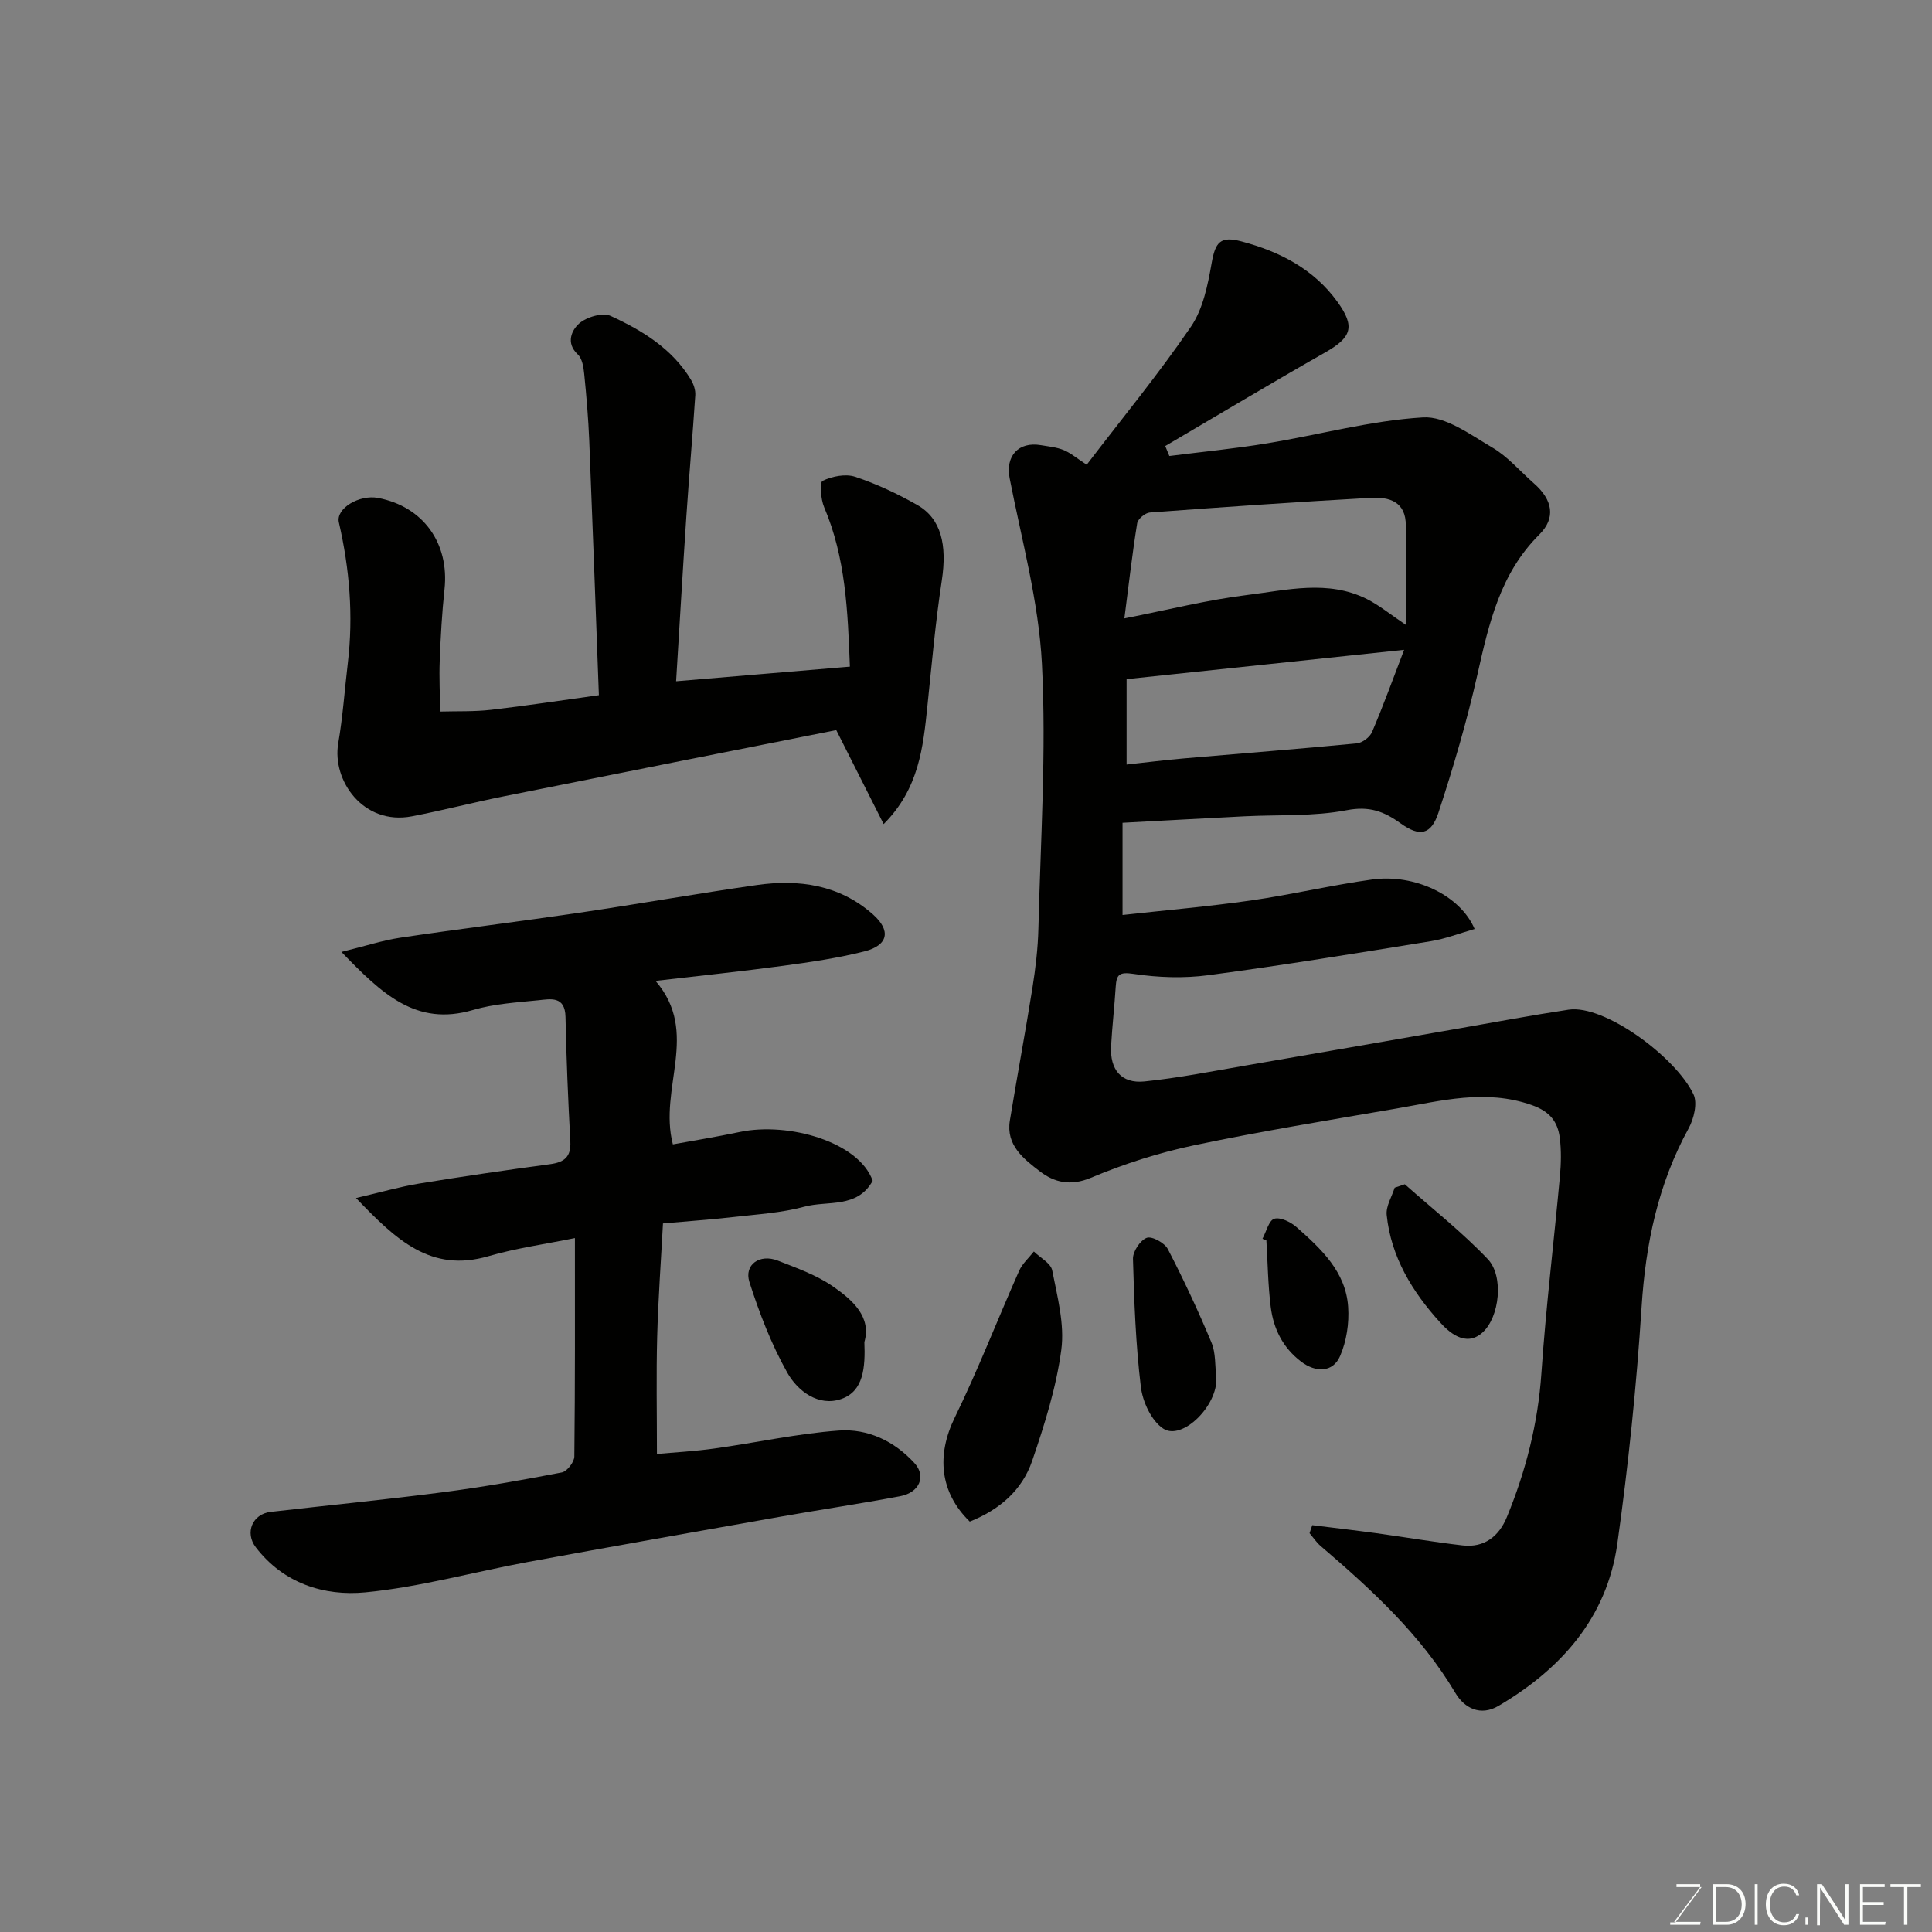 <svg enable-background="new 0 0 400 400" viewBox="0 0 400 400" xmlns="http://www.w3.org/2000/svg"><rect x="0" y="0" width="400" height="400" fill="#808080" stroke="none"/><g fill="#010100"><path d="m224.99 96.22c7.45-9.75 14.95-18.87 21.58-28.58 2.51-3.68 3.49-8.64 4.29-13.17.76-4.32 1.76-5.67 6.21-4.48 7.87 2.09 14.92 5.71 19.81 12.47 3.78 5.22 2.94 7.41-2.53 10.52-11.11 6.32-22.08 12.9-33.1 19.37.28.69.57 1.38.85 2.06 6.75-.86 13.53-1.51 20.24-2.62 10.78-1.77 21.45-4.72 32.28-5.37 4.67-.28 9.82 3.59 14.36 6.25 3.21 1.88 5.74 4.91 8.6 7.41 3.88 3.39 4.59 7.14 1.12 10.59-8.11 8.06-10.44 18.41-12.82 28.99-2.17 9.65-4.98 19.18-8.06 28.58-1.52 4.63-3.89 5.07-7.85 2.22-3.42-2.47-6.48-3.62-11.12-2.72-6.91 1.33-14.15.91-21.25 1.27-8.26.42-16.52.87-25.19 1.34v19.09c8.86-.98 17.78-1.75 26.61-3.01 8.39-1.2 16.68-3.18 25.08-4.34 8.8-1.21 18.24 3.27 21.2 10.25-3.12.89-6.05 2.04-9.08 2.53-15.32 2.48-30.65 4.99-46.03 7.03-5.09.68-10.43.5-15.51-.27-2.94-.44-3.52.13-3.68 2.64-.26 4.1-.73 8.19-.96 12.29-.28 4.91 2.13 7.83 6.91 7.34 6.97-.71 13.88-2.08 20.8-3.27 14.63-2.51 29.26-5.09 43.88-7.63 7.71-1.34 15.39-2.79 23.13-3.96 7.39-1.11 22.18 9.78 25.86 17.53.86 1.81.09 5.04-1 7.03-6.35 11.57-8.91 23.93-9.75 37.03-1.05 16.37-2.74 32.73-5.02 48.97-2.15 15.3-11.6 25.93-24.59 33.58-3.75 2.21-7.07.47-8.92-2.64-7.2-12.13-17.38-21.44-27.92-30.46-.88-.75-1.53-1.76-2.29-2.65.19-.55.37-1.11.56-1.66 4.39.55 8.78 1.05 13.17 1.65 5.99.82 11.95 1.85 17.95 2.54 4.48.52 7.52-1.86 9.16-5.84 3.93-9.55 6.45-19.4 7.16-29.8.93-13.6 2.58-27.14 3.83-40.72.24-2.64.31-5.36-.02-7.99-.43-3.39-2.06-5.5-5.81-6.82-9.59-3.37-18.78-.87-28.07.73-13.98 2.41-28 4.69-41.88 7.61-7.28 1.53-14.49 3.85-21.35 6.73-4.21 1.76-7.56.94-10.52-1.33-3.32-2.55-7.07-5.4-6.23-10.53 1.5-9.18 3.22-18.32 4.68-27.5.64-4.05 1.13-8.16 1.23-12.26.44-18.26 1.66-36.58.73-54.78-.66-12.91-4.2-25.68-6.69-38.47-.88-4.52 1.78-7.62 6.48-6.82 1.6.27 3.27.42 4.75 1.03 1.43.6 2.71 1.71 4.73 3.02zm7.8 31.81c8.96-1.75 17.15-3.83 25.47-4.85 8.2-1.01 16.65-3.18 24.69.82 2.64 1.32 4.97 3.26 8.1 5.36 0-7.3-.03-13.91.01-20.52.03-5.02-3.46-5.98-7.24-5.77-15.26.85-30.52 1.9-45.76 3.04-.96.07-2.47 1.33-2.62 2.22-1.03 6.39-1.76 12.83-2.65 19.7zm57.92 6.51c-19.75 2.09-38.63 4.08-57.46 6.07v17.68c4.16-.45 8.01-.94 11.87-1.27 11.93-1.04 23.87-1.96 35.79-3.11 1.15-.11 2.71-1.29 3.16-2.36 2.33-5.45 4.35-11.03 6.64-17.01z"/><path d="m70.69 197.09c4.9-1.21 8.53-2.4 12.26-2.96 12.3-1.83 24.64-3.34 36.94-5.15 12.28-1.81 24.5-3.99 36.78-5.74 8.74-1.25 17.12-.05 24.02 6.04 3.86 3.4 3.21 6.45-1.74 7.7-5.51 1.39-11.18 2.22-16.82 2.98-8.59 1.16-17.22 2.05-26.41 3.12 9.27 10.76.57 22.2 3.59 33.85 3.93-.72 8.93-1.53 13.87-2.57 10.09-2.12 24.67 2.07 27.5 10.11-3.2 5.79-9.31 4.05-14.14 5.36-4.7 1.28-9.68 1.57-14.55 2.13-4.74.54-9.5.87-14.73 1.34-.41 7.73-.99 15.6-1.2 23.47-.21 7.9-.05 15.82-.05 24.26 3.57-.33 7.79-.55 11.97-1.14 8.57-1.19 17.08-3.08 25.68-3.71 5.98-.44 11.51 2.18 15.67 6.74 2.49 2.73 1.03 6.11-2.99 6.86-8.18 1.54-16.42 2.76-24.61 4.21-17.51 3.1-35.01 6.19-52.49 9.41-11.21 2.07-22.31 5.19-33.6 6.28-8.56.82-16.95-1.86-22.68-9.33-2.33-3.04-.68-6.9 3.08-7.33 11.89-1.37 23.8-2.53 35.66-4.07 8.25-1.07 16.46-2.52 24.63-4.1 1.07-.21 2.57-2.15 2.58-3.3.17-14.98.12-29.97.12-45.22-6.18 1.26-12.16 2.08-17.9 3.75-11.91 3.47-19.09-3.34-27.42-12.04 5.12-1.19 9.04-2.33 13.04-2.99 9.03-1.48 18.08-2.8 27.15-4.02 2.95-.4 4.35-1.51 4.18-4.7-.46-8.59-.82-17.19-1-25.79-.09-4.38-3.09-3.71-5.61-3.45-4.55.46-9.21.74-13.56 2.02-11.81 3.47-18.88-3.4-27.22-12.02z"/><path d="m123.99 143.93c-.67-17.99-1.29-35.34-1.99-52.69-.19-4.6-.58-9.19-1.04-13.77-.14-1.42-.41-3.23-1.34-4.09-2.58-2.41-1.18-5.09.26-6.38 1.53-1.36 4.88-2.36 6.55-1.59 6.54 3.01 12.75 6.78 16.64 13.24.55.92.95 2.14.88 3.18-.55 8.37-1.29 16.74-1.85 25.11-.75 11.16-1.39 22.32-2.12 34.11 12.14-1.02 23.83-2.01 35.98-3.03-.44-11.5-.86-22.53-5.33-33.01-.71-1.66-.96-5.15-.32-5.46 1.98-.94 4.75-1.5 6.76-.83 4.43 1.47 8.74 3.5 12.81 5.81 4.99 2.82 6.23 8.28 5.11 15.65-1.31 8.58-2.07 17.25-2.97 25.89-.89 8.62-1.74 17.22-9.07 24.55-3.29-6.52-6.31-12.53-9.81-19.46-21.99 4.37-45.39 9-68.78 13.7-6.38 1.28-12.69 2.92-19.08 4.15-10.08 1.93-16.58-7.45-15.25-15.13.95-5.48 1.32-11.05 1.98-16.58 1.17-9.83.37-19.51-1.85-29.15-.67-2.89 4.23-5.8 8.11-5.06 9.35 1.78 14.79 9.38 13.76 18.93-.53 4.91-.8 9.85-.99 14.78-.14 3.5.05 7.01.1 10.52 3.51-.1 7.05.04 10.53-.36 7.29-.84 14.56-1.96 22.32-3.03z"/><path d="m200.78 315.03c-6.26-6.09-6.88-13.79-3.13-21.49 4.85-9.94 8.85-20.29 13.34-30.41.66-1.5 2.02-2.69 3.06-4.02 1.32 1.3 3.51 2.42 3.8 3.92 1.06 5.43 2.59 11.12 1.88 16.44-1.04 7.8-3.47 15.49-6.03 22.98-2.04 5.97-6.62 10.07-12.92 12.58z"/><path d="m251.83 285.18c.37 5.81-7.08 13.2-11.01 10.59-2.44-1.62-4.25-5.54-4.62-8.64-1.06-8.78-1.39-17.66-1.63-26.51-.04-1.5 1.5-3.84 2.85-4.34 1.07-.4 3.7 1.04 4.36 2.32 3.28 6.32 6.3 12.79 9.04 19.36.91 2.17.71 4.8 1.01 7.22z"/><path d="m178.96 277.86c.21 5.3-.17 10.17-4.76 11.78-4.73 1.66-9.06-1.63-11.21-5.46-3.3-5.87-5.77-12.3-7.83-18.74-1.15-3.61 2.14-5.91 5.88-4.44 3.91 1.53 8 2.98 11.41 5.34 4.1 2.83 8.01 6.34 6.51 11.52z"/><path d="m290.85 245.19c5.77 5.12 11.87 9.92 17.17 15.49 3.38 3.54 2.45 12.02-1.08 15.2-3.59 3.25-7.19-.33-8.82-2.13-5.67-6.24-10.14-13.5-11.02-22.21-.18-1.81 1.06-3.76 1.65-5.64.71-.23 1.4-.47 2.1-.71z"/><path d="m261.38 256.48c.79-1.46 1.32-3.81 2.45-4.15 1.27-.38 3.41.68 4.61 1.74 5.08 4.49 10.2 9.23 10.68 16.52.23 3.36-.33 7.09-1.67 10.17-1.49 3.44-5.05 3.46-8.11 1.12-3.77-2.88-5.68-6.8-6.25-11.29-.57-4.56-.62-9.19-.9-13.79-.26-.1-.54-.21-.81-.32z"/></g><path d="m346.9 398 5.4-7.3h-5.2v-.6h4.9v.6l-5.4 7.2h5.5l-.1.6h-6.2v-.5z" fill="#fbfcfa"/><path d="m354.7 390.1h2.8c2.3 0 3.9 1.6 3.9 4.1s-1.6 4.3-3.9 4.3h-2.8zm.6 7.8h2c2.2 0 3.3-1.6 3.3-3.6 0-1.8-1-3.6-3.3-3.6h-2z" fill="#fbfcfa"/><path d="m363.9 390.1v8.4h-.6v-8.4z" fill="#fbfcfa"/><path d="m372.5 396.3c-.4 1.3-1.4 2.3-3.2 2.3-2.4 0-3.7-1.9-3.7-4.3 0-2.3 1.2-4.3 3.7-4.3 1.8 0 2.9 1 3.2 2.4h-.6c-.4-1.1-1.1-1.8-2.5-1.8-2.1 0-3 1.9-3 3.7s.9 3.7 3 3.7c1.4 0 2.1-.7 2.5-1.7z" fill="#fbfcfa"/><path d="m373.8 398.5v-1.5h.6v1.5z" fill="#fbfcfa"/><path d="m376.2 398.5v-8.4h1c1.3 2 4.4 6.6 4.9 7.6-.1-1.2-.1-2.4-.1-3.8v-3.8h.7v8.4h-.9c-1.2-1.9-4.4-6.8-5-7.7.1 1.1 0 2.3 0 3.9v3.9h-.6z" fill="#fbfcfa"/><path d="m390 394.4h-4.3v3.5h4.7l-.1.6h-5.2v-8.4h5.1v.6h-4.5v3.1h4.3z" fill="#fbfcfa"/><path d="m394.2 390.7h-2.8v-.6h6.3v.6h-2.8v7.8h-.7z" fill="#fbfcfa"/></svg>